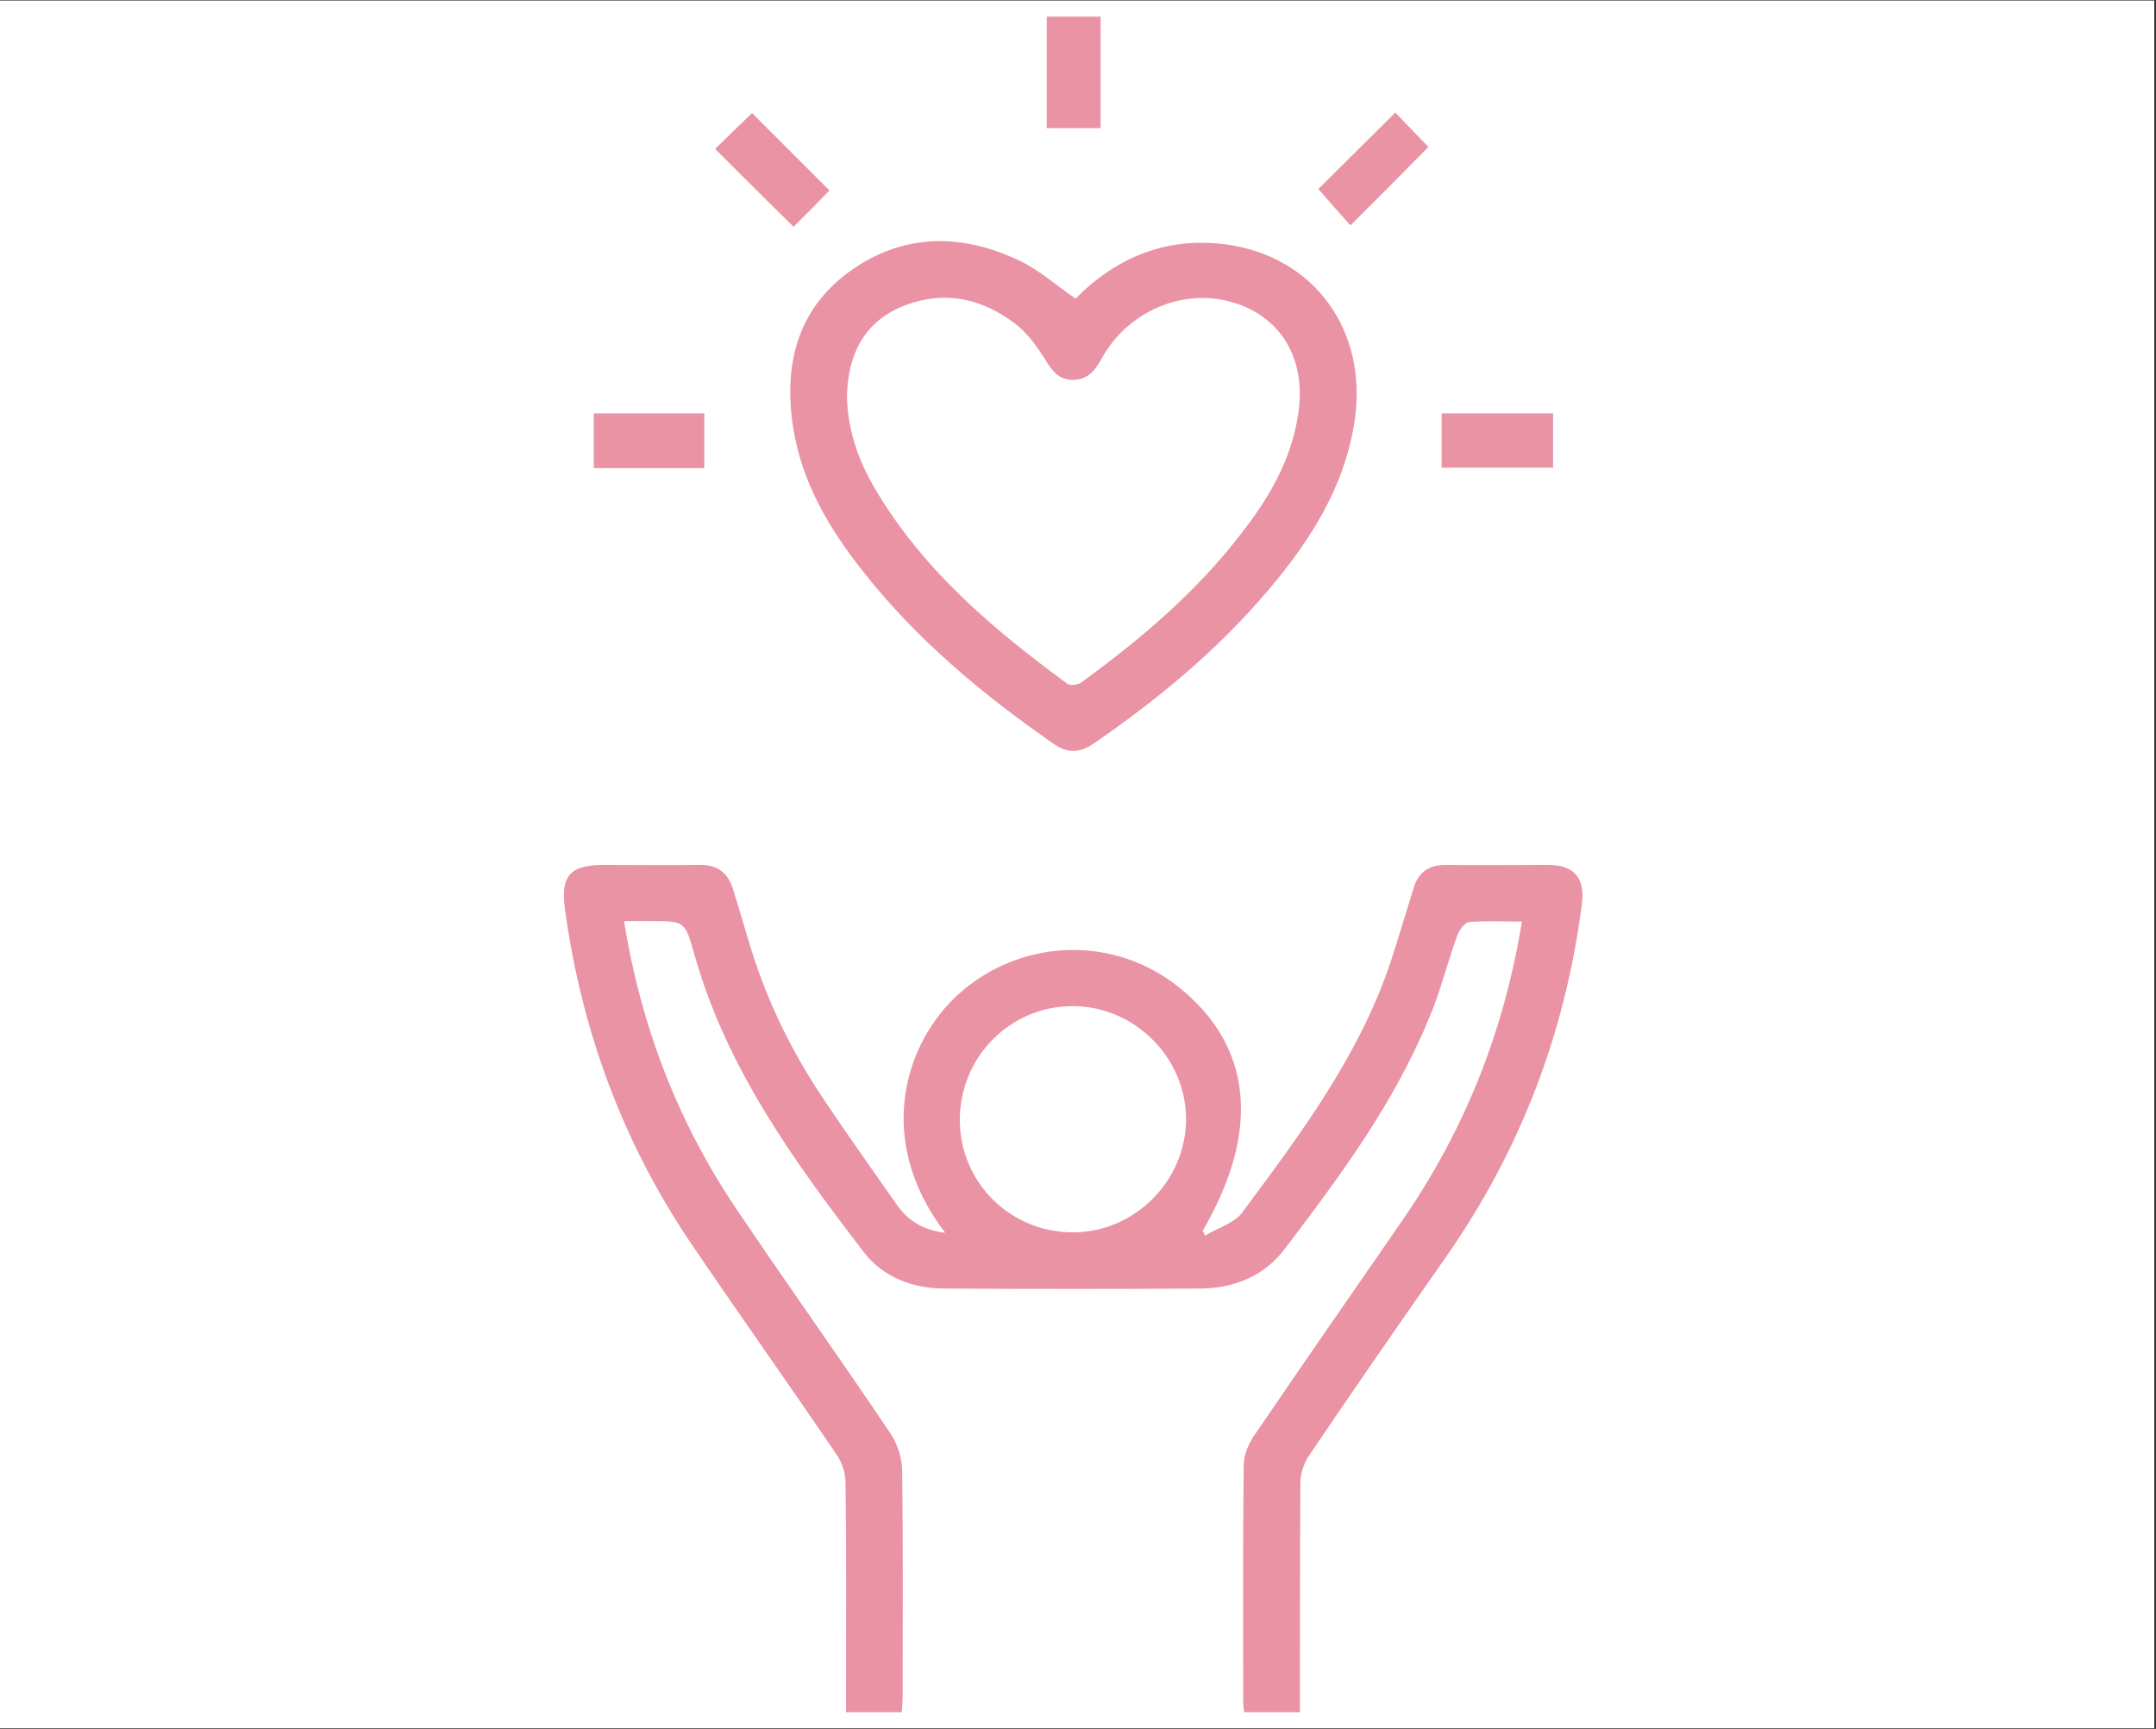 <svg xmlns="http://www.w3.org/2000/svg" xmlns:xlink="http://www.w3.org/1999/xlink" width="409" zoomAndPan="magnify" viewBox="0 0 306.75 246" height="328" preserveAspectRatio="xMidYMid meet" version="1.0"><rect x="0" y="0" width="306.75" height="246" fill="#333333" stroke="none"/><defs><clipPath id="c84cf8fedb"><path d="M 0 0.102 L 306.5 0.102 L 306.5 245.898 L 0 245.898 Z M 0 0.102 " clip-rule="nonzero"/></clipPath><clipPath id="a02df82259"><path d="M 80.113 2.371 L 225.492 2.371 L 225.492 243.672 L 80.113 243.672 Z M 80.113 2.371 " clip-rule="nonzero"/></clipPath></defs><g clip-path="url(#c84cf8fedb)"><path fill="#ffffff" d="M 0 0.102 L 306.5 0.102 L 306.5 245.898 L 0 245.898 Z M 0 0.102 " fill-opacity="1" fill-rule="nonzero"/><path fill="#ffffff" d="M 0 0.102 L 306.5 0.102 L 306.5 245.898 L 0 245.898 Z M 0 0.102 " fill-opacity="1" fill-rule="nonzero"/></g><g clip-path="url(#a02df82259)"><path fill="#ea93a5" d="M 134.48 175.414 C 124.266 162.043 128.836 148.199 136.43 141.41 C 145.297 133.48 158.539 133.012 167.812 140.539 C 178.227 148.938 179.371 160.969 171.105 175.148 C 171.238 175.348 171.375 175.551 171.441 175.82 C 173.188 174.742 175.539 174.07 176.684 172.594 C 185.285 161.035 193.953 149.477 198.32 135.43 C 199.262 132.406 200.203 129.383 201.145 126.289 C 201.883 123.938 203.496 122.996 205.914 123.066 C 210.688 123.133 215.457 123.066 220.23 123.066 C 223.992 123.066 225.539 124.945 225.066 128.641 C 222.715 146.922 216.332 163.656 205.781 178.777 C 199.195 188.184 192.676 197.594 186.227 207.137 C 185.484 208.211 185.016 209.754 185.016 211.031 C 184.949 221.852 184.949 232.672 184.949 243.625 C 182.262 243.625 179.773 243.625 177.02 243.625 C 176.949 243.156 176.883 242.684 176.883 242.215 C 176.883 230.992 176.816 219.77 176.949 208.547 C 176.949 207.137 177.555 205.59 178.363 204.379 C 185.352 194.098 192.406 183.949 199.465 173.734 C 208.336 160.898 213.98 146.855 216.531 131.129 C 213.914 131.129 211.426 130.996 209.008 131.195 C 208.402 131.262 207.594 132.34 207.328 133.145 C 205.914 136.977 204.973 141.008 203.363 144.77 C 198.387 156.934 190.66 167.352 182.797 177.699 C 179.906 181.531 175.676 183.277 170.902 183.344 C 158.738 183.414 146.574 183.414 134.41 183.344 C 129.844 183.344 125.609 181.734 122.852 178.102 C 112.84 165.066 103.23 151.762 98.727 135.562 C 97.449 131.062 97.383 131.062 92.613 131.062 C 91.402 131.062 90.125 131.062 88.781 131.062 C 91.199 146.047 96.441 159.621 104.707 171.922 C 111.898 182.605 119.426 193.156 126.617 203.844 C 127.691 205.387 128.363 207.539 128.363 209.352 C 128.5 219.902 128.43 230.453 128.43 241.07 C 128.43 241.879 128.363 242.684 128.297 243.625 C 125.676 243.625 123.188 243.625 120.367 243.625 C 120.367 242.684 120.367 241.812 120.367 240.871 C 120.367 230.926 120.434 220.91 120.301 210.965 C 120.301 209.621 119.828 208.145 119.09 207.066 C 112.168 196.852 105.043 186.84 98.121 176.625 C 88.512 162.312 82.734 146.52 80.383 129.383 C 79.711 124.609 81.121 123.066 85.891 123.066 C 90.395 123.066 94.965 123.133 99.465 123.066 C 102.02 122.996 103.566 124.141 104.305 126.559 C 105.246 129.516 106.051 132.473 106.992 135.43 C 109.277 142.688 112.57 149.406 116.738 155.727 C 120.301 161.102 124.062 166.344 127.758 171.652 C 129.371 173.801 131.387 175.012 134.48 175.414 Z M 136.562 159.355 C 136.562 168.293 143.82 175.414 152.758 175.348 C 161.496 175.281 168.684 168.023 168.754 159.285 C 168.754 150.484 161.426 143.16 152.625 143.16 C 143.688 143.16 136.562 150.418 136.562 159.355 Z M 153.027 42.488 C 158.875 36.574 165.996 33.688 174.332 34.762 C 187.031 36.441 194.625 47.059 192.742 59.828 C 191.332 69.234 186.492 76.828 180.512 83.887 C 173.32 92.422 164.719 99.543 155.512 105.859 C 153.633 107.137 151.883 107.203 149.938 105.859 C 139.789 98.805 130.312 90.941 122.652 81.129 C 117.879 75.082 114.051 68.562 112.84 60.77 C 111.496 51.965 113.379 44.102 120.836 38.66 C 128.43 33.148 136.832 33.148 145.098 37.113 C 147.918 38.457 150.273 40.609 153.027 42.488 Z M 120.5 56.199 C 120.566 61.035 122.047 65.34 124.398 69.371 C 131.188 80.996 141.199 89.465 151.816 97.258 C 152.289 97.594 153.43 97.461 153.902 97.059 C 162.301 90.941 170.23 84.223 176.613 75.891 C 180.512 70.914 183.672 65.539 184.68 59.09 C 186.023 50.688 181.855 44.305 174.062 42.691 C 167.41 41.348 160.285 44.707 156.859 50.82 C 155.918 52.504 154.977 53.98 152.758 54.047 C 150.473 54.113 149.531 52.504 148.457 50.754 C 147.316 49.008 146.039 47.262 144.426 46.051 C 139.316 42.152 133.605 41.211 127.691 43.902 C 122.516 46.387 120.703 50.891 120.5 56.199 Z M 118.016 27.102 C 114.387 23.473 110.691 19.773 106.992 16.078 C 105.312 17.691 103.5 19.508 101.75 21.188 C 105.449 24.883 109.145 28.578 112.906 32.273 C 114.656 30.527 116.469 28.711 118.016 27.102 Z M 187.57 26.898 C 189.113 28.645 190.793 30.594 192.141 32.074 C 195.969 28.242 199.664 24.547 203.227 20.918 C 201.75 19.371 200 17.559 198.523 16.012 C 194.758 19.773 190.996 23.473 187.57 26.898 Z M 148.926 18.23 C 151.547 18.23 154.102 18.23 156.59 18.23 C 156.59 12.852 156.59 7.609 156.59 2.371 C 153.969 2.371 151.547 2.371 148.926 2.371 C 148.926 7.68 148.926 12.922 148.926 18.23 Z M 100.207 58.82 C 94.828 58.82 89.723 58.82 84.48 58.82 C 84.48 61.508 84.48 63.992 84.48 66.613 C 89.789 66.613 94.965 66.613 100.207 66.613 C 100.207 63.793 100.207 61.238 100.207 58.82 Z M 220.969 66.547 C 220.969 63.859 220.969 61.371 220.969 58.82 C 215.594 58.82 210.418 58.82 205.109 58.82 C 205.109 61.441 205.109 63.926 205.109 66.547 C 210.621 66.547 215.727 66.547 220.969 66.547 Z M 220.969 66.547 " fill-opacity="1" fill-rule="nonzero"/></g></svg>